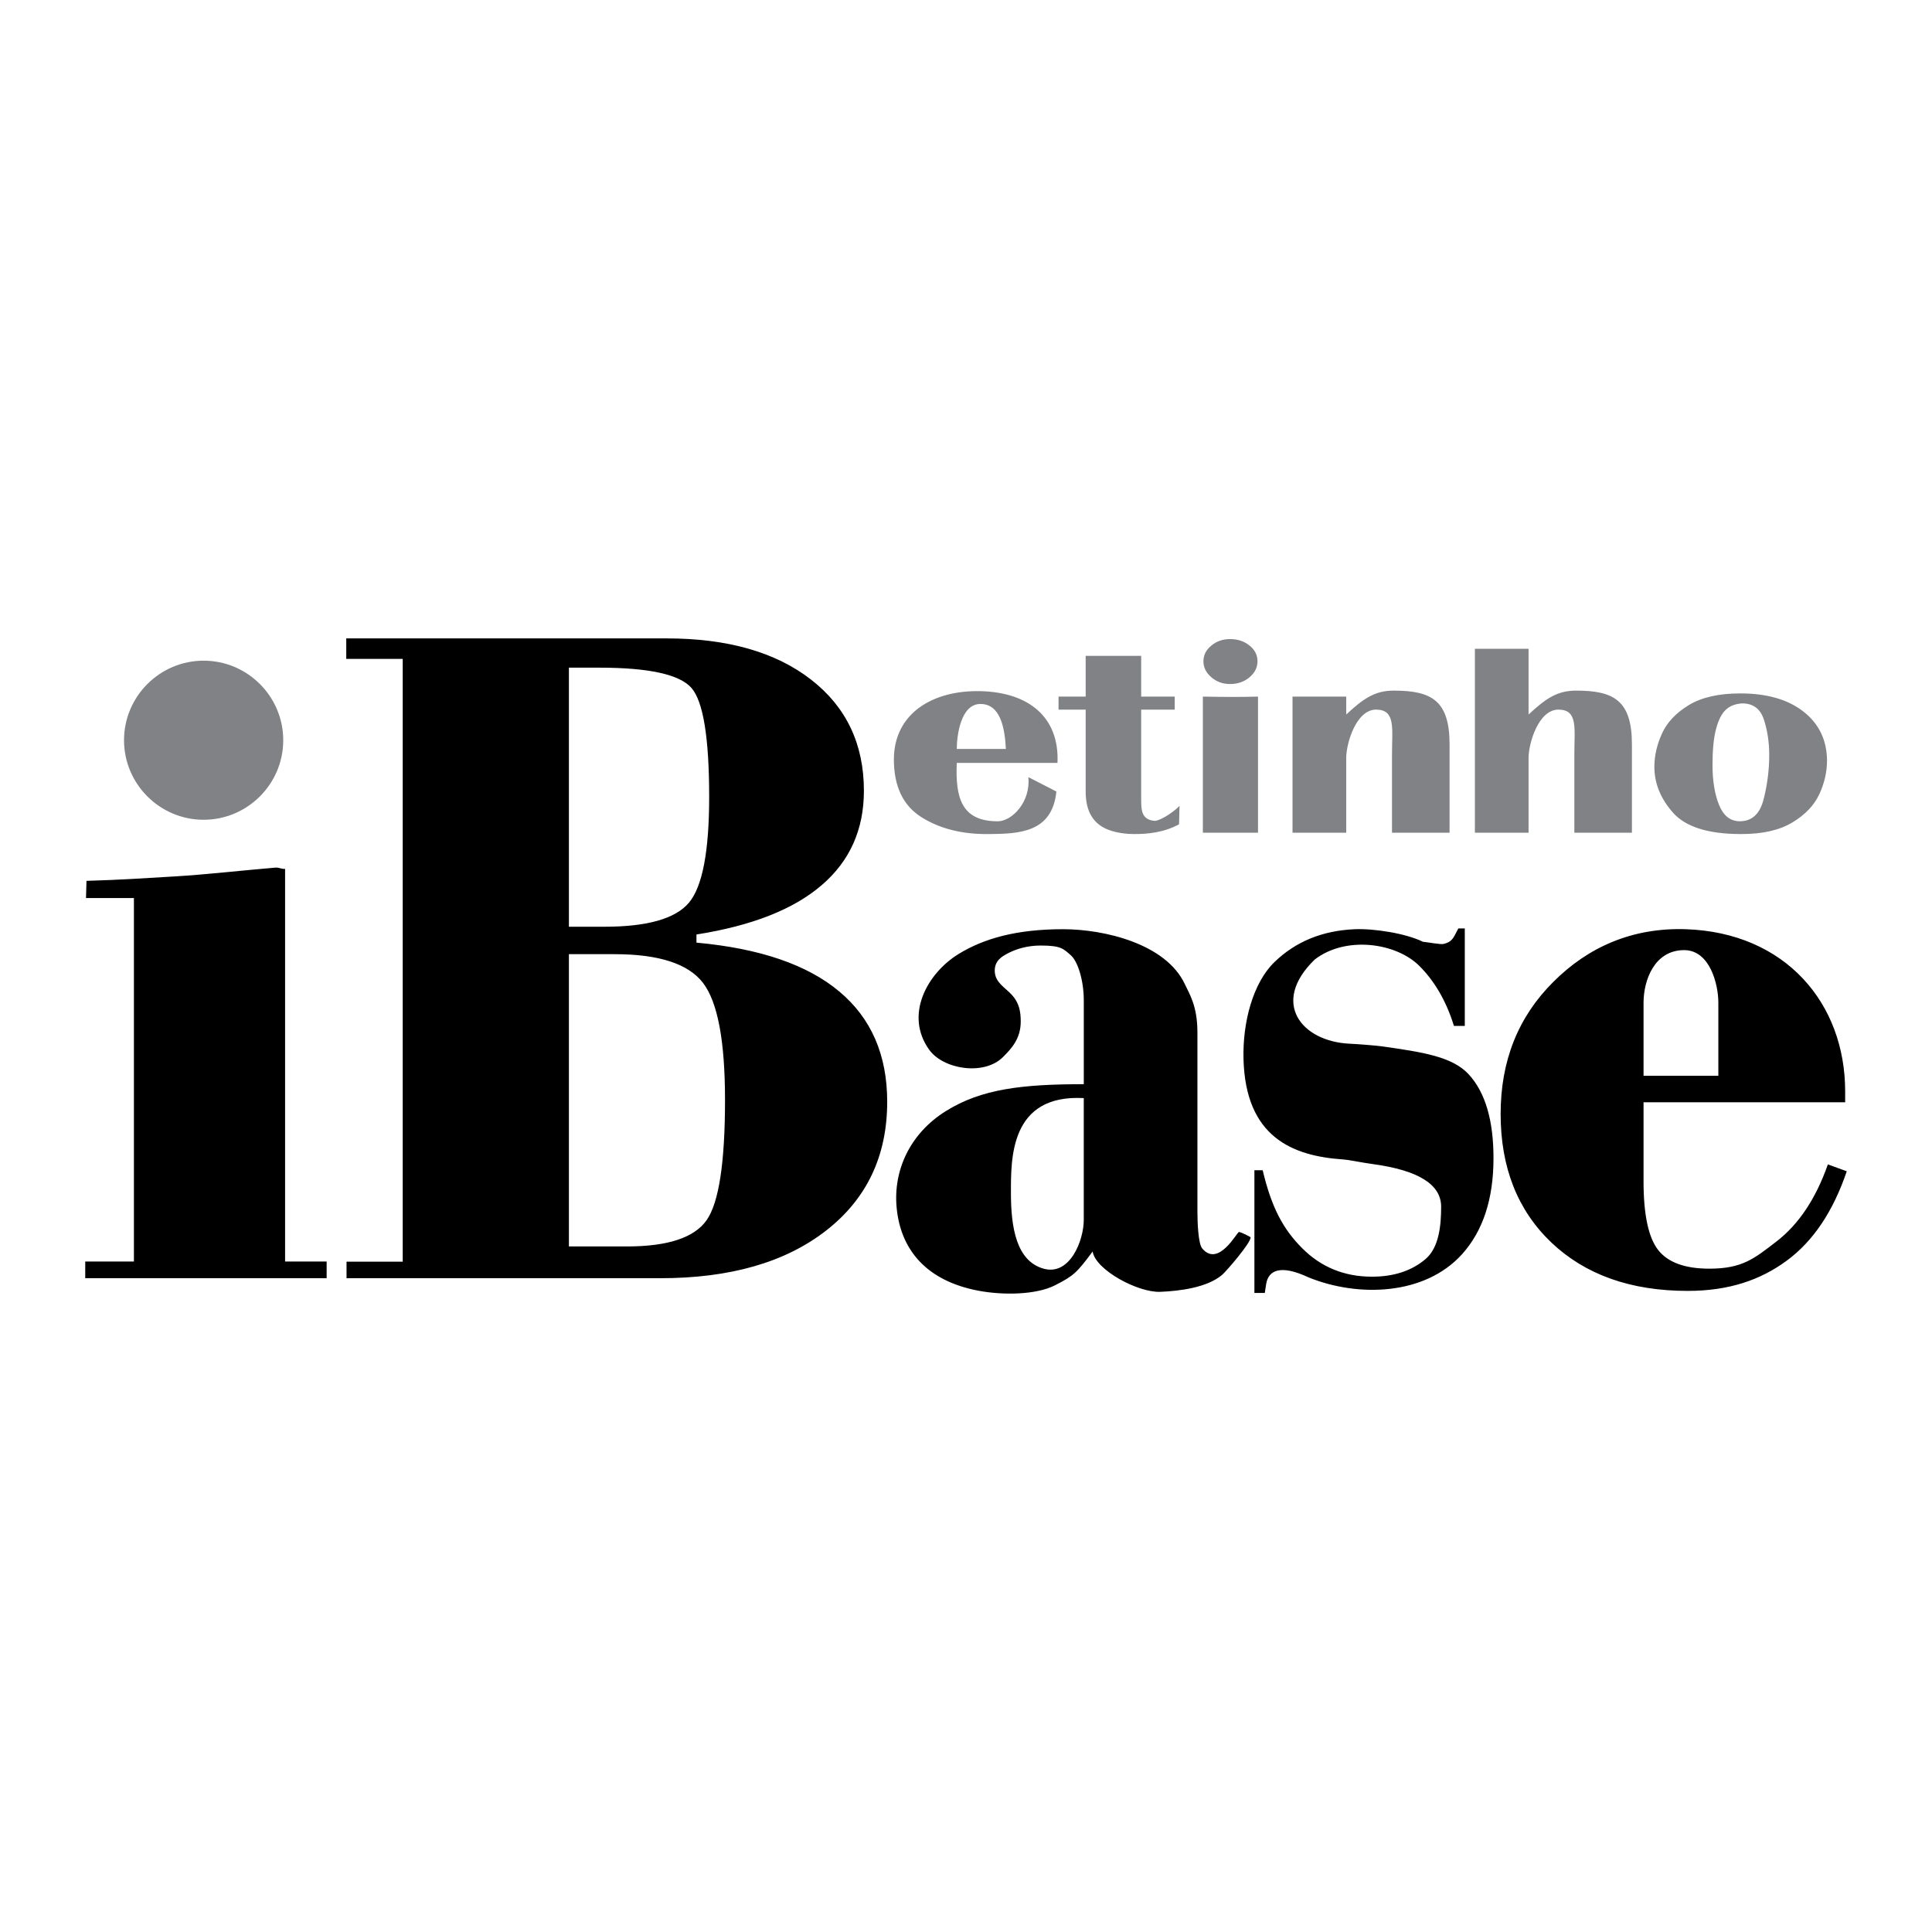 <?xml version="1.0" encoding="utf-8"?>
<!-- Generator: Adobe Illustrator 13.0.0, SVG Export Plug-In . SVG Version: 6.00 Build 14948)  -->
<!DOCTYPE svg PUBLIC "-//W3C//DTD SVG 1.0//EN" "http://www.w3.org/TR/2001/REC-SVG-20010904/DTD/svg10.dtd">
<svg version="1.0" id="Layer_1" xmlns="http://www.w3.org/2000/svg" xmlns:xlink="http://www.w3.org/1999/xlink" x="0px" y="0px"
	 width="192.756px" height="192.756px" viewBox="0 0 192.756 192.756" enable-background="new 0 0 192.756 192.756"
	 xml:space="preserve">
<g>
	<polygon fill-rule="evenodd" clip-rule="evenodd" fill="#FFFFFF" points="0,0 192.756,0 192.756,192.756 0,192.756 0,0 	"/>
	<path fill-rule="evenodd" clip-rule="evenodd" d="M182.367,116.171l1.885,0.688c-1.361,4.008-3.352,6.977-5.977,8.909
		c-2.623,1.931-5.758,3.025-9.893,3.025c-5.678,0-10.203-1.607-13.59-4.814c-3.387-3.223-5.074-7.503-5.074-12.841
		c0-5.296,1.746-9.684,5.26-13.178c3.5-3.504,7.924-5.434,13.242-5.251c9.914,0.34,15.871,7.392,15.871,16.169v1.097h-20.115v7.899
		c0,3.318,0.492,5.611,1.465,6.847c0.973,1.232,2.67,1.854,5.086,1.854c3.285,0,4.457-0.977,6.691-2.696
		C179.457,122.16,181.17,119.588,182.367,116.171L182.367,116.171z M163.977,107.333h7.463v-7.288c0-1.86-0.848-5.251-3.412-5.251
		c-2.959,0-4.051,2.994-4.051,5.251V107.333L163.977,107.333z M125.152,128.998v-12.244h0.826c0.887,3.74,2.047,5.879,3.932,7.772
		c1.891,1.9,4.215,2.849,6.971,2.849c2.182,0,3.965-0.586,5.346-1.759c1.383-1.177,1.555-3.474,1.555-5.224
		c0-2.218-2.27-3.633-6.805-4.249c-1.295-0.177-2.285-0.416-3.012-0.467c-5-0.347-9.693-2.218-9.9-9.996
		c-0.1-3.705,0.949-7.611,3.074-9.68c2.115-2.057,4.793-3.154,8.023-3.292c1.912-0.082,5.109,0.413,6.799,1.252
		c0.562,0.05,1.752,0.295,2.078,0.214c0.949-0.234,0.996-0.72,1.461-1.542h0.643v9.726h-1.082c-0.807-2.629-2.025-4.554-3.428-5.966
		c-2.338-2.355-7.373-3.039-10.457-0.664c-4.451,4.305-1.322,8.18,3.473,8.403c0.846,0.036,2.734,0.191,3.223,0.262
		c4.078,0.582,7.049,1.021,8.682,2.816c1.641,1.801,2.453,4.576,2.453,8.347c0,4.074-1.051,7.271-3.154,9.596
		c-3.732,4.108-10.352,4.291-15.277,2.302c-2.863-1.345-4.01-0.684-4.24,0.603l-0.148,0.942H125.152L125.152,128.998z
		 M108.129,109.557c-7.389-0.4-7.268,6.066-7.268,9.479c0,3.414,0.537,6.766,3.246,7.536c2.635,0.749,4.021-2.809,4.021-4.87
		V109.557L108.129,109.557z M109.012,124.861c-1.557,2.1-1.875,2.415-3.736,3.365c-1.859,0.952-5.123,1.027-7.662,0.547
		c-5.097-0.963-7.758-3.997-8.158-8.302c-0.347-3.721,1.342-7.388,4.905-9.613c3.562-2.229,7.665-2.688,13.768-2.688v-8.388
		c0-1.925-0.582-3.87-1.312-4.494c-0.736-0.633-0.957-0.952-3.006-0.952c-1.336,0-2.438,0.366-3.115,0.707
		c-0.678,0.343-1.5,0.771-1.447,1.892c0.055,1.122,1.033,1.575,1.74,2.363c0.705,0.785,0.85,1.652,0.85,2.623
		c0,1.668-0.881,2.667-1.793,3.562c-1.883,1.854-5.929,1.218-7.342-0.752c-2.49-3.47-0.194-7.625,2.93-9.548
		c2.521-1.551,5.791-2.476,10.425-2.476c4.156,0,10.266,1.466,12.15,5.476c0.471,1.008,1.258,2.181,1.258,4.823v17.884
		c0,1.026,0.076,3.19,0.477,3.666c1.627,1.938,3.469-1.641,3.67-1.641c0.182,0,1.148,0.481,1.156,0.535
		c0.078,0.486-2.426,3.398-2.846,3.75c-1.506,1.27-4.227,1.604-6.154,1.686C113.545,128.981,109.301,126.705,109.012,124.861
		L109.012,124.861z M34.574,125.878h5.605V65.736h-5.633v-2.043h31.953c6.084,0,10.876,1.367,14.405,4.1
		c3.523,2.729,5.288,6.432,5.288,11.098c0,3.87-1.402,7.013-4.21,9.419c-2.808,2.42-6.973,4.052-12.497,4.925v0.811
		c6.31,0.577,11.06,2.197,14.25,4.874c3.188,2.664,4.781,6.335,4.781,11c0,5.402-2.032,9.688-6.095,12.854
		c-4.066,3.169-9.579,4.753-16.542,4.753H34.574V125.878L34.574,125.878z M56.76,92.46h3.551c4.266,0,7.075-0.799,8.423-2.395
		c1.345-1.596,2.02-5.122,2.02-10.547c0-5.917-0.594-9.553-1.775-10.89c-1.185-1.342-4.255-2.015-9.196-2.015H56.76V92.46
		L56.76,92.46z M56.76,124.358h5.785c4.075,0,6.72-0.87,7.95-2.615c1.227-1.741,1.84-5.746,1.84-12.008
		c0-5.857-0.723-9.741-2.189-11.663c-1.463-1.919-4.412-2.874-8.825-2.874H56.76V124.358L56.76,124.358z M8.504,127.526v-1.663
		h4.857V89.596H8.581l0.048-1.713c3.531-0.105,5.6-0.251,8.9-0.448c2.876-0.169,6.94-0.622,9.922-0.87
		c0.428-0.034,0.608,0.157,0.993,0.121v39.177h4.146v1.663H8.504L8.504,127.526z"/>
	<path fill-rule="evenodd" clip-rule="evenodd" fill="#808285" d="M20.315,65.916c4.375,0,7.944,3.565,7.944,7.936
		s-3.568,7.936-7.944,7.936c-4.374,0-7.941-3.566-7.941-7.936S15.941,65.916,20.315,65.916L20.315,65.916z"/>
	<path fill-rule="evenodd" clip-rule="evenodd" fill="#808285" d="M176.516,75.321c0-1.25-0.174-2.42-0.525-3.509
		c-0.352-1.089-1.074-1.633-2.172-1.633c-0.684,0.04-1.23,0.251-1.641,0.639c-0.41,0.386-0.734,1.024-0.969,1.917
		c-0.236,0.892-0.352,2.085-0.352,3.58c0,1.589,0.219,2.923,0.658,4.004c0.441,1.081,1.129,1.618,2.068,1.618
		c1.213,0,2.006-0.734,2.375-2.201C176.332,78.27,176.516,76.794,176.516,75.321L176.516,75.321z M165.057,76.505
		c0-1.095,0.252-2.198,0.756-3.312c0.506-1.114,1.393-2.061,2.672-2.84s2.992-1.17,5.15-1.17c2.648,0,4.744,0.602,6.293,1.809
		c1.545,1.207,2.332,2.831,2.355,4.874c0,1.151-0.262,2.28-0.773,3.382c-0.516,1.103-1.412,2.043-2.691,2.812
		c-1.277,0.768-2.955,1.153-5.043,1.153h-0.211c-3.186-0.017-5.4-0.726-6.645-2.127C165.676,79.682,165.057,78.16,165.057,76.505
		L165.057,76.505z M128.955,83.079v-13.58h5.359v1.787c1.713-1.589,2.846-2.383,4.748-2.383c3.76,0,5.562,0.985,5.562,5.366v8.811
		h-5.744v-7.817c0-2.595,0.379-4.43-1.545-4.466c-2.043-0.042-3.021,3.4-3.021,4.806v7.477H128.955L128.955,83.079z M147.15,83.079
		v-18.35h5.355v6.557c1.715-1.589,2.846-2.383,4.748-2.383c3.762,0,5.564,0.985,5.564,5.366v8.811h-5.744v-7.817
		c0-2.595,0.377-4.43-1.547-4.466c-2.041-0.042-3.021,3.4-3.021,4.806v7.477H147.15L147.15,83.079z M122.729,63.761
		c0.748,0,1.395,0.21,1.928,0.638c0.533,0.425,0.803,0.952,0.803,1.576s-0.27,1.159-0.803,1.604
		c-0.533,0.444-1.18,0.667-1.928,0.667c-0.732,0-1.354-0.225-1.879-0.681c-0.523-0.453-0.785-0.982-0.785-1.59
		s0.262-1.125,0.785-1.562C121.375,63.977,121.996,63.761,122.729,63.761L122.729,63.761z M120.01,83.079v-13.58
		c1.889,0.037,3.613,0.053,5.502,0v13.58H120.01L120.01,83.079z M108.318,78.984v-8.183h-2.707v-1.303h2.707v-4.063h5.537v4.063
		h3.348c0,0.506,0,0.791,0,1.303h-3.348v8.751c0,1.19-0.033,2.24,1.365,2.347c0.74-0.073,2.119-1.095,2.461-1.506l-0.047,1.849
		c-1.547,0.836-3.168,0.971-4.416,0.971c-0.98,0-1.83-0.138-2.551-0.396C109.104,82.26,108.318,80.988,108.318,78.984
		L108.318,78.984z M100.352,74.724c-0.127-3.031-0.977-4.511-2.558-4.489c-1.952,0.028-2.335,3.174-2.335,4.489H100.352
		L100.352,74.724z M89.183,75.774c0-4.599,3.886-6.945,8.687-6.816c4.804,0.127,7.845,2.634,7.634,7.157H95.458
		c-0.149,3.503,0.481,5.825,4.091,5.825c1.406,0,3.299-1.921,3.049-4.406l2.799,1.435c-0.424,4.111-3.709,4.226-6.812,4.246
		c-2.58,0.02-4.792-0.521-6.635-1.675C90.106,80.386,89.183,78.461,89.183,75.774L89.183,75.774z"/>
</g>
</svg>
